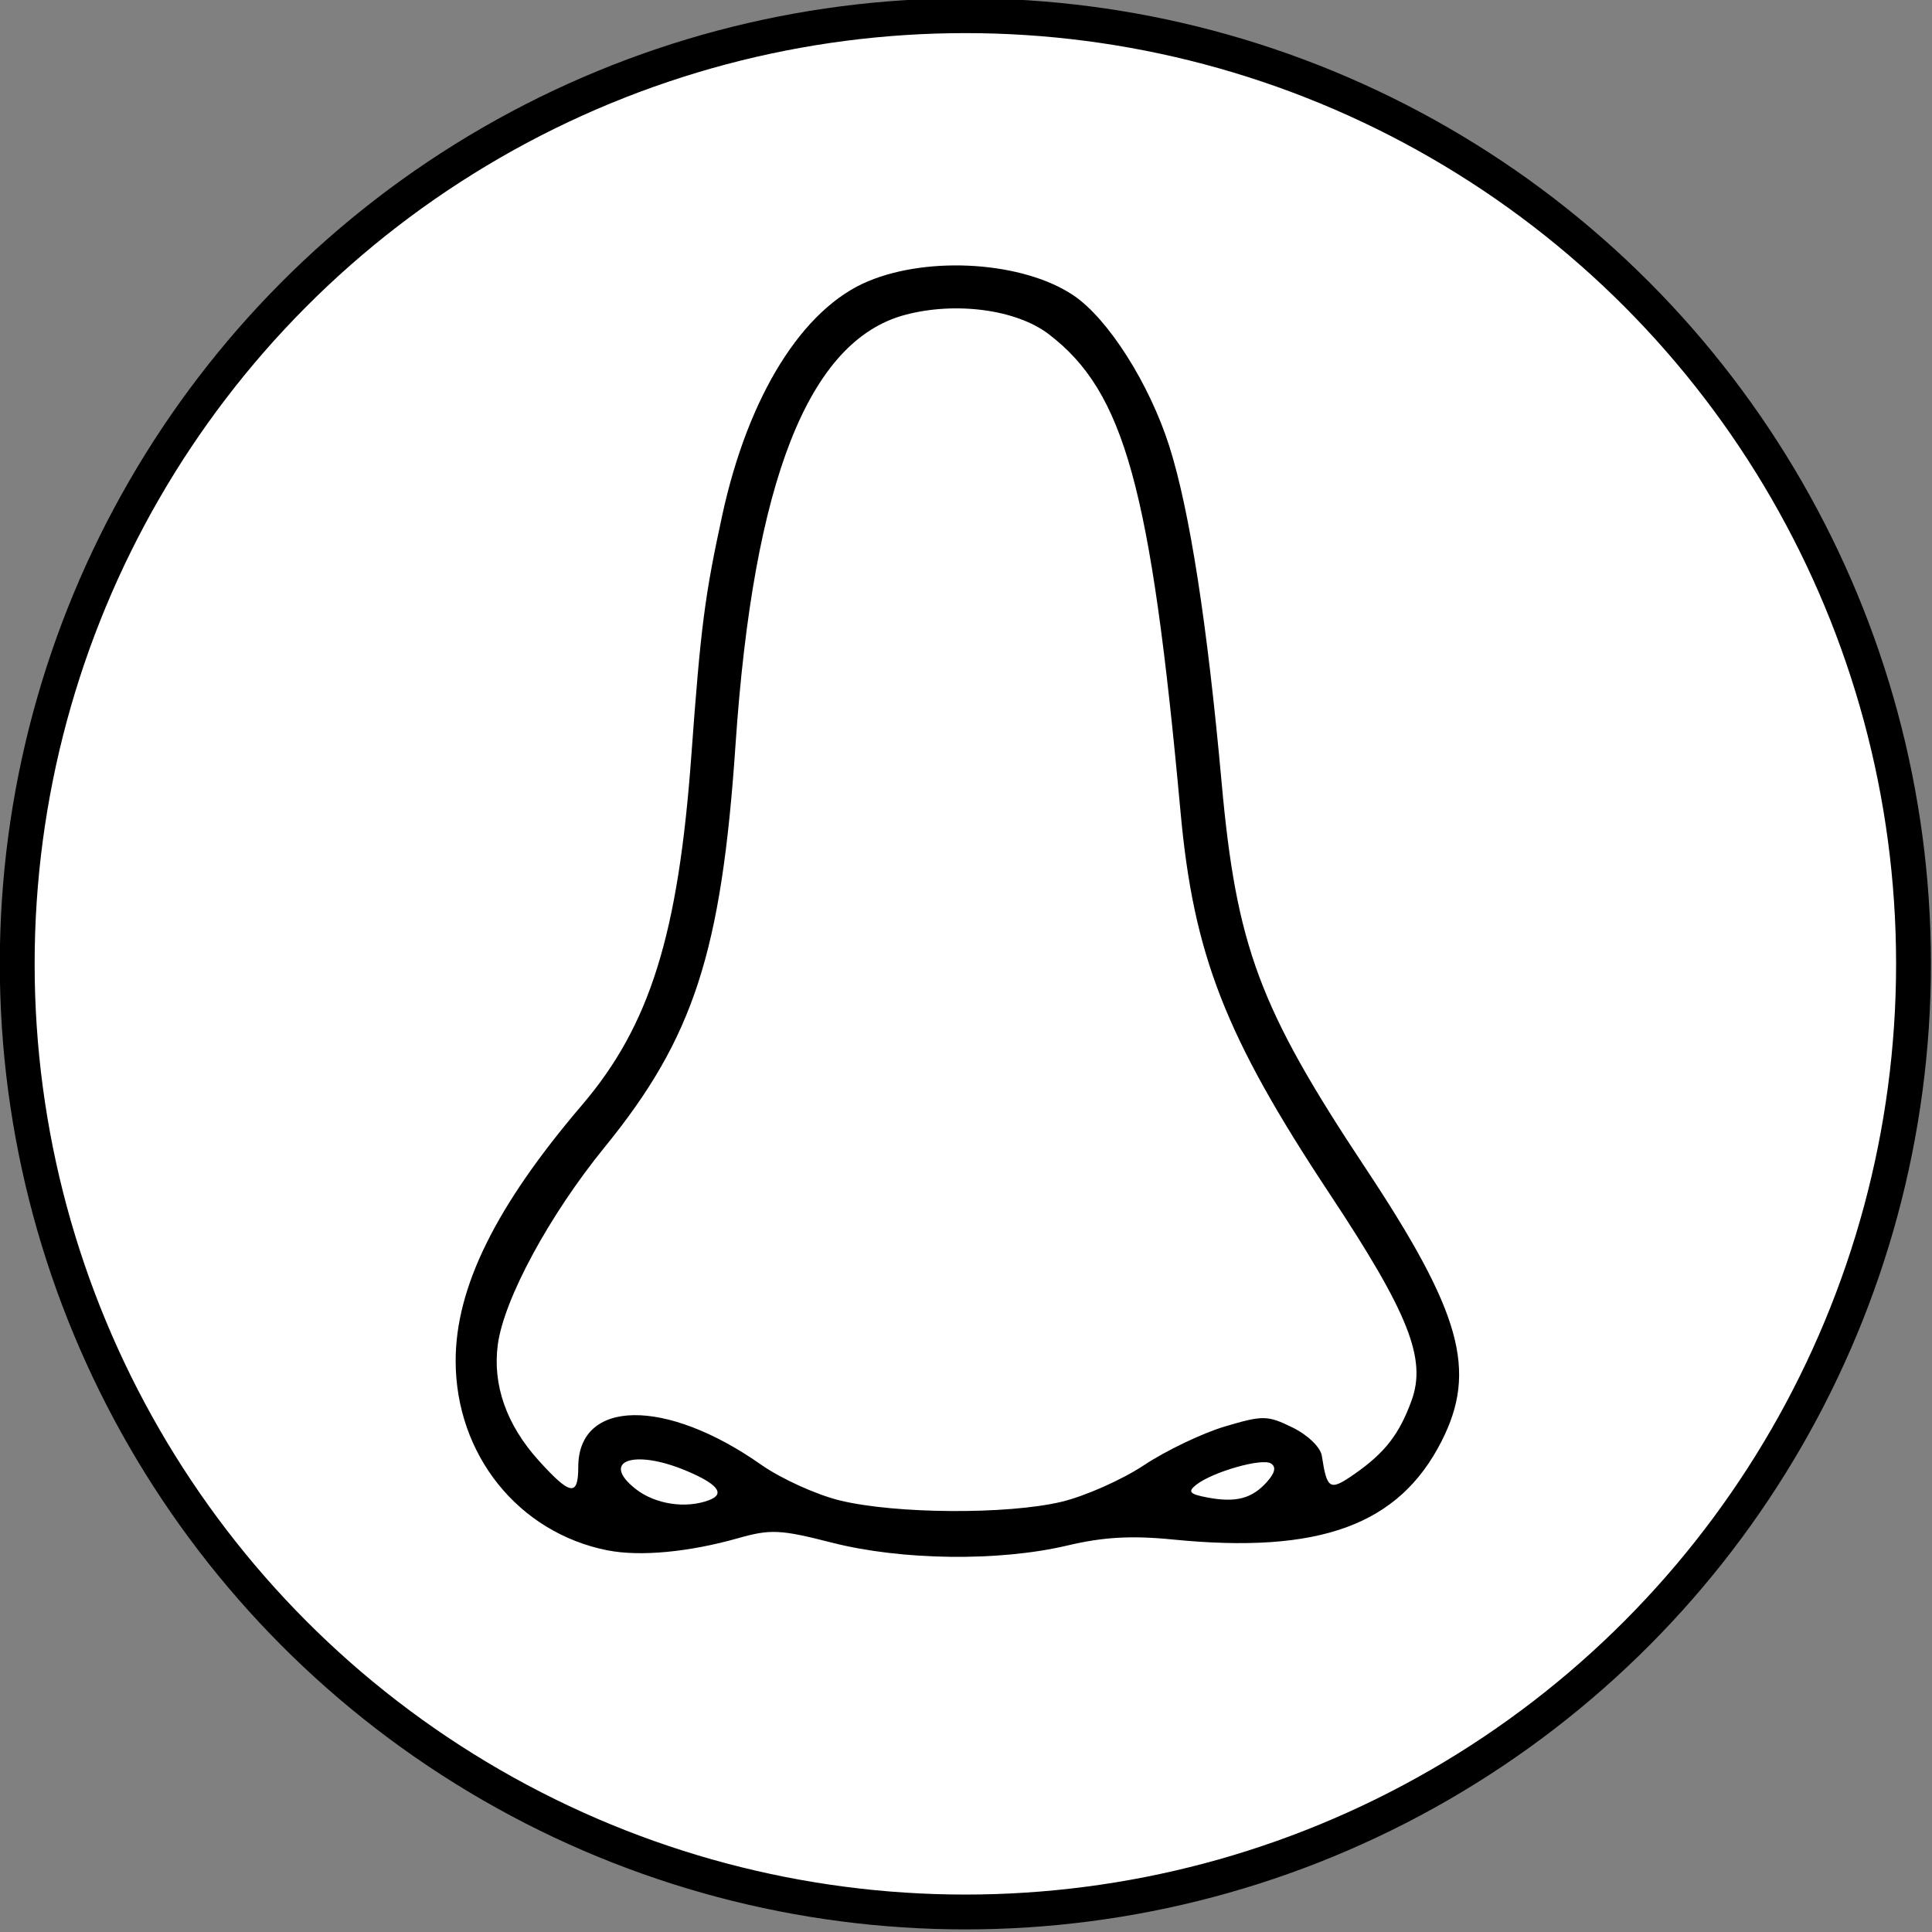 <?xml version="1.0" encoding="UTF-8" standalone="no"?>
<svg
   xmlns:dc="http://purl.org/dc/elements/1.1/"
   xmlns:cc="http://creativecommons.org/ns#"
   xmlns:rdf="http://www.w3.org/1999/02/22-rdf-syntax-ns#"
   xmlns:svg="http://www.w3.org/2000/svg"
   xmlns="http://www.w3.org/2000/svg"
   xmlns:sodipodi="http://sodipodi.sourceforge.net/DTD/sodipodi-0.dtd"
   xmlns:inkscape="http://www.inkscape.org/namespaces/inkscape"
   width="30mm"
   height="30mm"
   viewBox="0 0 30 30"
   version="1.1"
   id="svg1066"
   inkscape:version="1.0.2-2 (e86c870879, 2021-01-15)"
   sodipodi:docname="icoOlfato.svg"
   inkscape:export-filename="C:\Users\walki\Documents\jordyrkare\workshop\iconos SENTIDOS\icoOlfato.png"
   inkscape:export-xdpi="150"
   inkscape:export-ydpi="150">
  <rect x="0" y="0" width="30" height="30" fill="#808080" stroke="none"/>
  <defs
     id="defs1060" />
  <sodipodi:namedview
     id="base"
     pagecolor="#ffffff"
     bordercolor="#666666"
     borderopacity="1.0"
     inkscape:pageopacity="0.0"
     inkscape:pageshadow="2"
     inkscape:zoom="0.35"
     inkscape:cx="221.95726"
     inkscape:cy="139.10008"
     inkscape:document-units="mm"
     inkscape:current-layer="layer1"
     inkscape:document-rotation="0"
     showgrid="false"
     fit-margin-top="0"
     fit-margin-left="0"
     fit-margin-right="0"
     fit-margin-bottom="0"
     inkscape:window-width="1431"
     inkscape:window-height="1020"
     inkscape:window-x="158"
     inkscape:window-y="94"
     inkscape:window-maximized="0" />
  <g
     inkscape:label="Layer 1"
     inkscape:groupmode="layer"
     id="layer1"
     transform="translate(-47.107,-111.363)">
    <g
       id="g5654"
       transform="matrix(0.541,0,0,0.541,40.422,50.261)">
      <circle
         style="fill:#ffffff;fill-opacity:1;fill-rule:evenodd;stroke:#000000;stroke-width:1;stroke-miterlimit:4;stroke-dasharray:none;stroke-opacity:1"
         id="circle5650"
         cx="40.065"
         cy="140.607"
         r="27.214" />
      <path
         style="color:#000000;font-style:normal;font-variant:normal;font-weight:normal;font-stretch:normal;font-size:medium;line-height:normal;font-family:sans-serif;font-variant-ligatures:normal;font-variant-position:normal;font-variant-caps:normal;font-variant-numeric:normal;font-variant-alternates:normal;font-variant-east-asian:normal;font-feature-settings:normal;font-variation-settings:normal;text-indent:0;text-align:start;text-decoration:none;text-decoration-line:none;text-decoration-style:solid;text-decoration-color:#000000;letter-spacing:normal;word-spacing:normal;text-transform:none;writing-mode:lr-tb;direction:ltr;text-orientation:mixed;dominant-baseline:auto;baseline-shift:baseline;text-anchor:start;white-space:normal;shape-padding:0;shape-margin:0;inline-size:0;clip-rule:nonzero;display:inline;overflow:visible;visibility:visible;isolation:auto;mix-blend-mode:normal;color-interpolation:sRGB;color-interpolation-filters:linearRGB;solid-color:#000000;solid-opacity:1;vector-effect:none;fill:#000000;fill-opacity:1;fill-rule:nonzero;stroke:none;stroke-width:0.216;stroke-linecap:butt;stroke-linejoin:miter;stroke-miterlimit:4;stroke-dasharray:none;stroke-dashoffset:0;stroke-opacity:1;color-rendering:auto;image-rendering:auto;shape-rendering:auto;text-rendering:auto;enable-background:accumulate;stop-color:#000000"
         d="m 29.796,157.442 c -2.565,-0.509 -4.361,-2.75 -4.361,-5.443 0,-2.108 1.154,-4.443 3.627,-7.34 1.947,-2.281 2.762,-4.883 3.137,-10.021 0.27,-3.699 0.386,-4.598 0.889,-6.912 0.745,-3.427 2.302,-5.924 4.184,-6.71 1.773,-0.741 4.463,-0.557 5.892,0.402 0.999,0.671 2.187,2.541 2.758,4.343 0.581,1.834 1.086,5.083 1.497,9.632 0.425,4.713 1.084,6.483 4.112,11.048 2.768,4.173 3.234,5.837 2.202,7.868 -1.223,2.408 -3.499,3.24 -7.715,2.821 -1.185,-0.118 -1.997,-0.072 -3.024,0.172 -1.96,0.464 -4.758,0.43 -6.764,-0.083 -1.473,-0.377 -1.76,-0.39 -2.68,-0.129 -1.416,0.403 -2.826,0.535 -3.753,0.351 z m 13.018,-1.392 c 0.674,-0.159 1.743,-0.632 2.376,-1.052 0.633,-0.42 1.678,-0.92 2.323,-1.112 1.094,-0.325 1.223,-0.323 1.944,0.03 0.435,0.213 0.801,0.566 0.839,0.81 0.151,0.982 0.227,1.022 0.958,0.51 0.857,-0.601 1.268,-1.132 1.618,-2.095 0.436,-1.198 -0.083,-2.506 -2.356,-5.939 -2.987,-4.511 -3.9,-6.848 -4.274,-10.942 -0.852,-9.317 -1.611,-12.068 -3.787,-13.728 -0.928,-0.708 -2.676,-0.94 -4.128,-0.55 -2.764,0.744 -4.346,4.761 -4.859,12.334 -0.403,5.956 -1.205,8.421 -3.758,11.555 -1.583,1.943 -2.89,4.358 -3.065,5.664 -0.155,1.158 0.249,2.306 1.172,3.327 0.908,1.005 1.137,1.043 1.137,0.188 0,-1.958 2.516,-1.99 5.249,-0.067 0.57,0.401 1.591,0.864 2.268,1.028 1.594,0.386 4.785,0.406 6.344,0.039 z m -10.099,-0.052 c 0.467,-0.179 0.241,-0.464 -0.67,-0.845 -1.504,-0.628 -2.465,-0.278 -1.444,0.526 0.562,0.442 1.445,0.575 2.114,0.319 z m 16.002,-0.517 c 0.237,-0.262 0.275,-0.436 0.118,-0.534 -0.263,-0.162 -1.683,0.245 -2.149,0.616 -0.246,0.196 -0.184,0.265 0.324,0.361 0.817,0.154 1.275,0.036 1.708,-0.443 z"
         id="path5652"
         sodipodi:nodetypes="cssssssssssscssccsssssssssssssssssccsssssssss" />
    </g>
  </g>
</svg>
